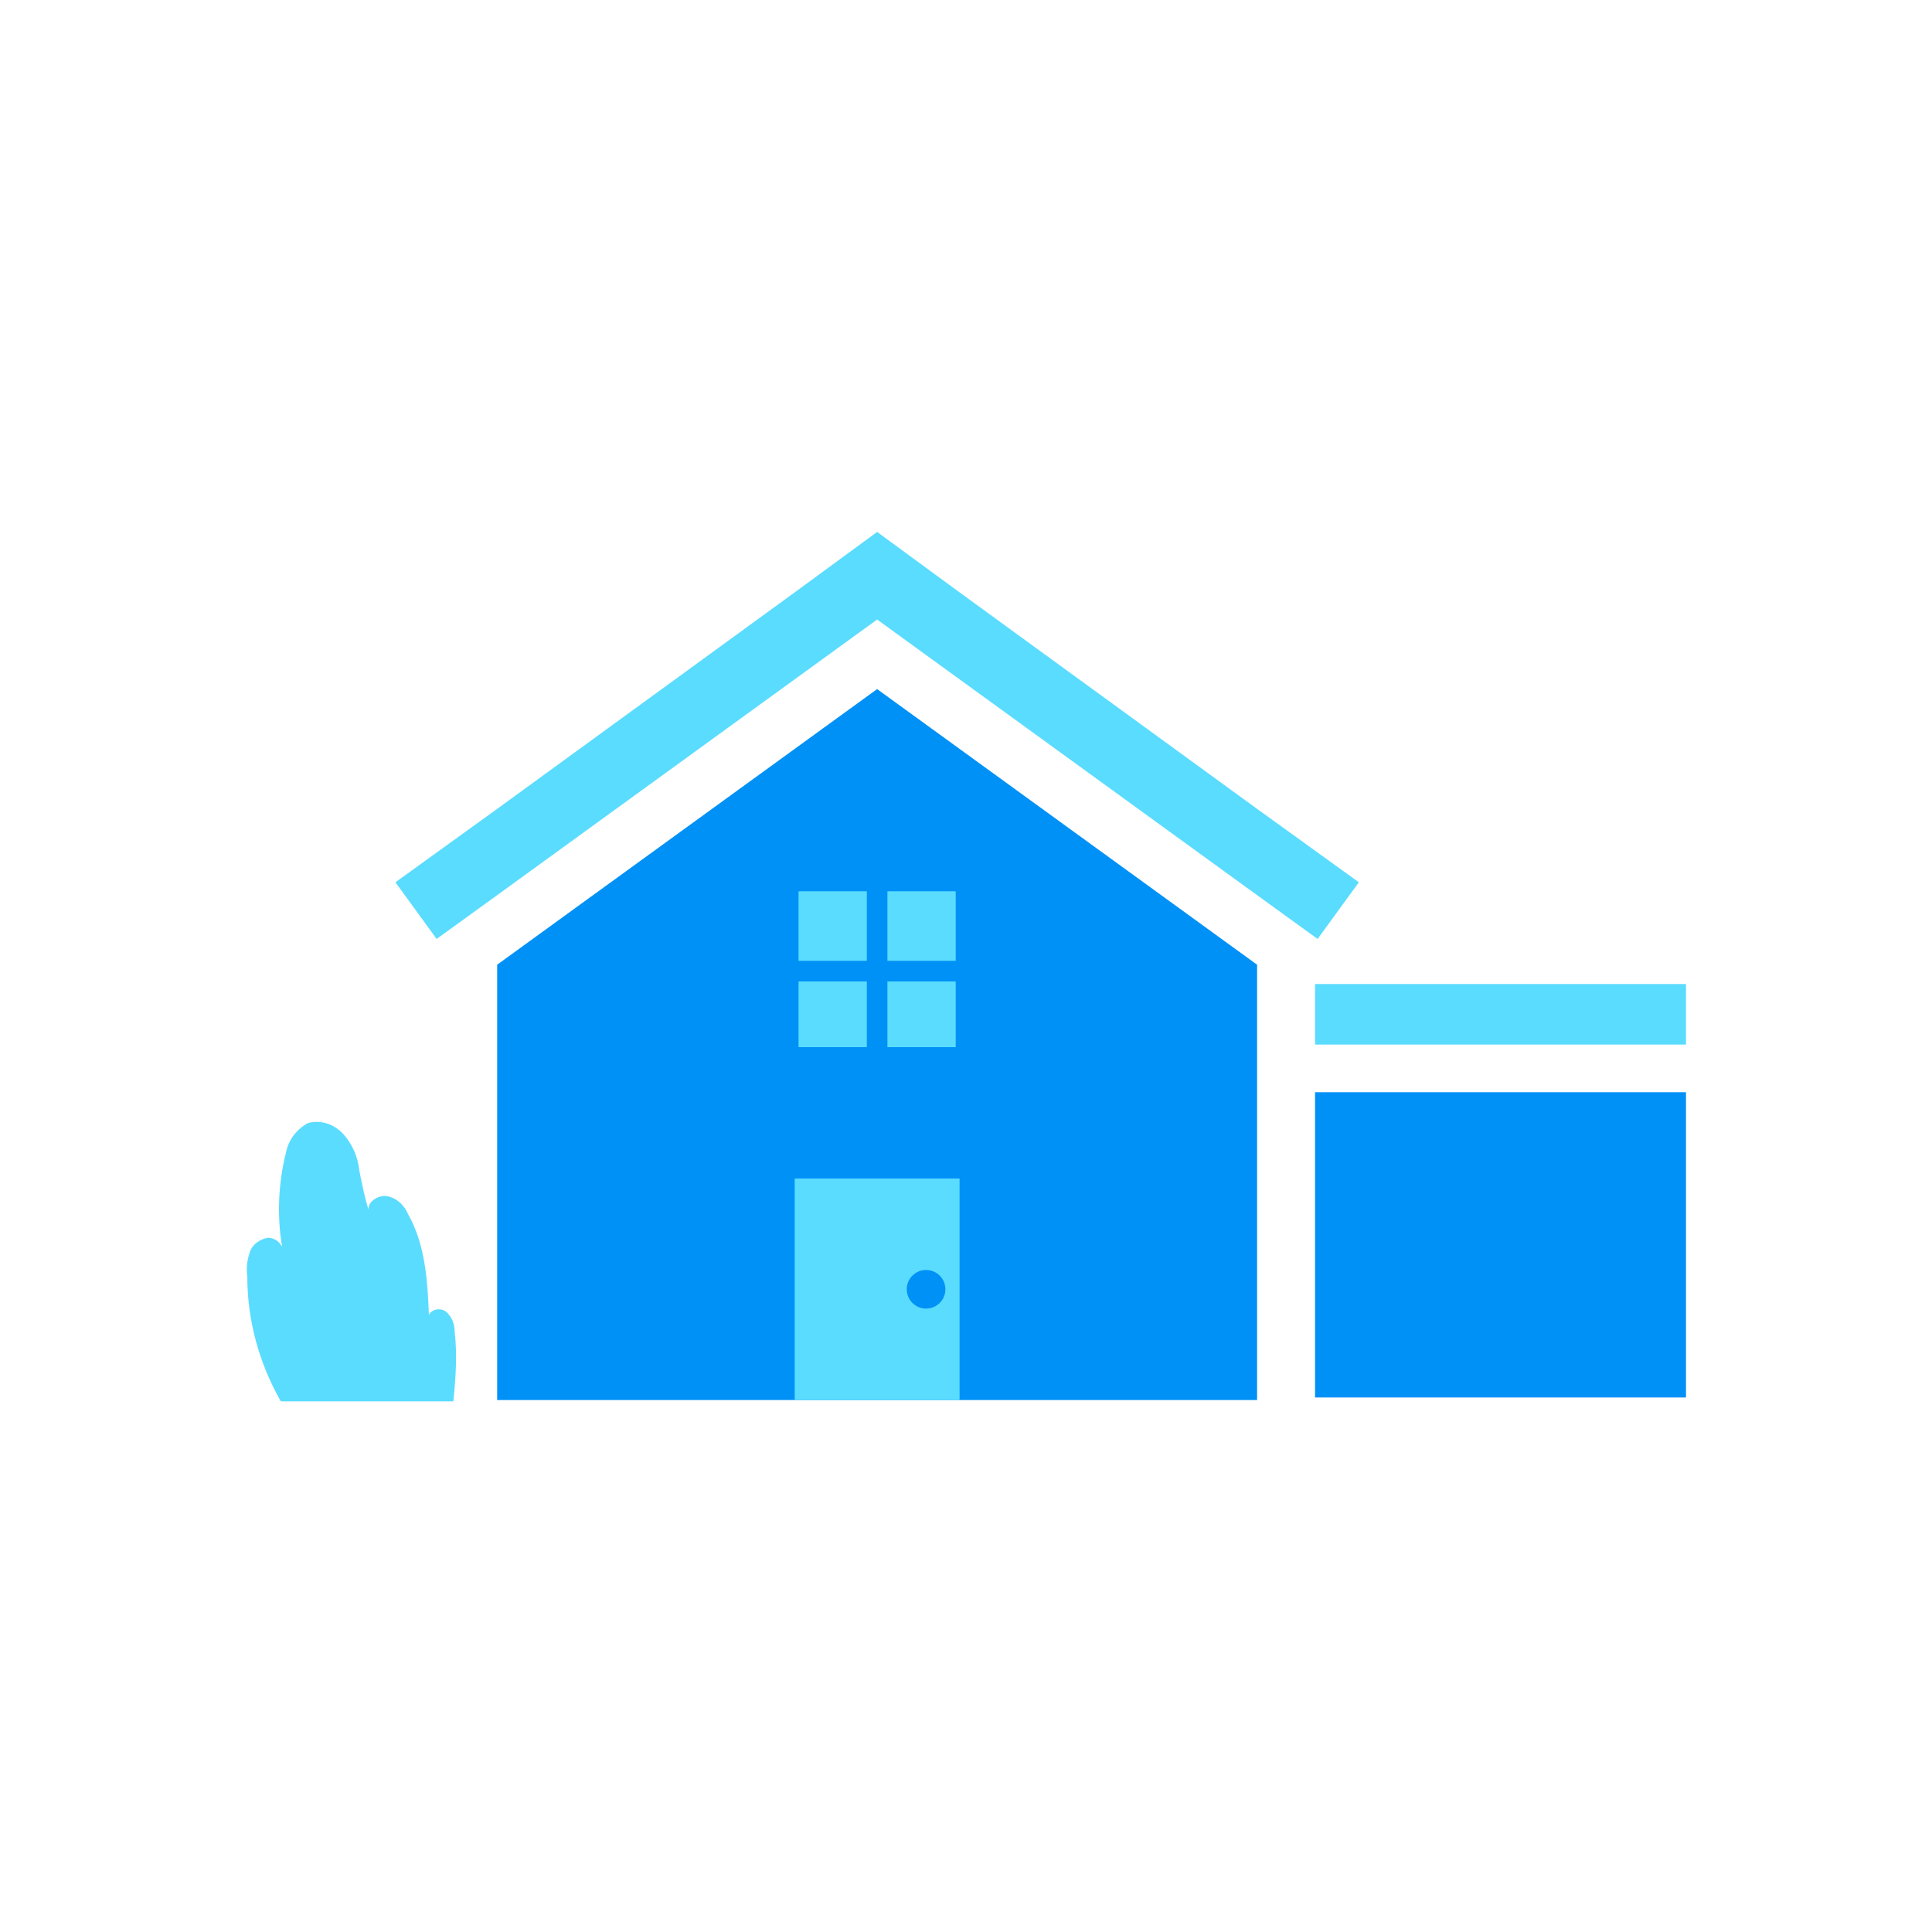<?xml version="1.0" encoding="utf-8"?>
<!-- Generator: Adobe Illustrator 22.1.0, SVG Export Plug-In . SVG Version: 6.00 Build 0)  -->
<svg version="1.1" id="Layer_1" xmlns="http://www.w3.org/2000/svg" xmlns:xlink="http://www.w3.org/1999/xlink" x="0px" y="0px"
	 viewBox="0 0 150 150" style="enable-background:new 0 0 150 150;" xml:space="preserve">
<style type="text/css">
	.st0{fill:#0091F7;}
	.st1{fill:#5ADCFF;}
	.st2{fill:#FFBE24;}
</style>
<title>Career icons</title>
<polygon class="st0" points="38.6,74.9 38.6,108.7 97.6,108.7 97.6,74.9 68.1,53.5 "/>
<polygon class="st1" points="97.6,62.8 74.1,45.7 68.1,41.3 62.1,45.7 38.6,62.8 30.7,68.5 33.9,72.9 38.6,69.5 68.1,48.1 
	97.6,69.5 102.3,72.9 105.5,68.5 "/>
<rect x="102.1" y="84.8" class="st0" width="28.8" height="23.7"/>
<rect x="102.1" y="76.4" class="st1" width="28.8" height="4.7"/>
<rect x="61.7" y="91.5" class="st1" width="12.8" height="17.2"/>
<rect x="68.9" y="76.2" class="st1" width="5.3" height="5.1"/>
<rect x="62" y="69.2" class="st1" width="5.3" height="5.4"/>
<rect x="62" y="76.2" class="st1" width="5.3" height="5.1"/>
<rect x="68.9" y="69.2" class="st1" width="5.3" height="5.4"/>
<circle class="st0" cx="71.9" cy="100.1" r="1.5"/>
<path class="st2" d="M21.9,96.6c0,0.2,0,0.3,0,0.5C21.9,96.9,21.9,96.8,21.9,96.6z"/>
<path class="st1" d="M35.3,103.4c0-0.6-0.2-1.1-0.6-1.5c-0.4-0.4-1.2-0.3-1.4,0.2c-0.1-2.7-0.3-5.5-1.6-7.8
	c-0.3-0.7-0.8-1.2-1.5-1.4c-0.7-0.2-1.6,0.3-1.6,1c-0.3-1-0.5-2-0.7-3c-0.1-1-0.5-2-1.2-2.8c-0.7-0.8-1.8-1.2-2.8-0.9
	c-0.9,0.5-1.5,1.3-1.7,2.3c-0.6,2.4-0.7,4.9-0.3,7.3c0,0.2,0,0.3,0,0.5c0-0.2,0-0.3,0-0.5c-0.2-0.4-0.6-0.7-1.1-0.7
	c-0.6,0.1-1.2,0.5-1.4,1.1c-0.2,0.6-0.3,1.2-0.2,1.9c0,3.4,0.9,6.7,2.6,9.7h13.4C35.4,106.8,35.5,105.1,35.3,103.4z"/>
</svg>
